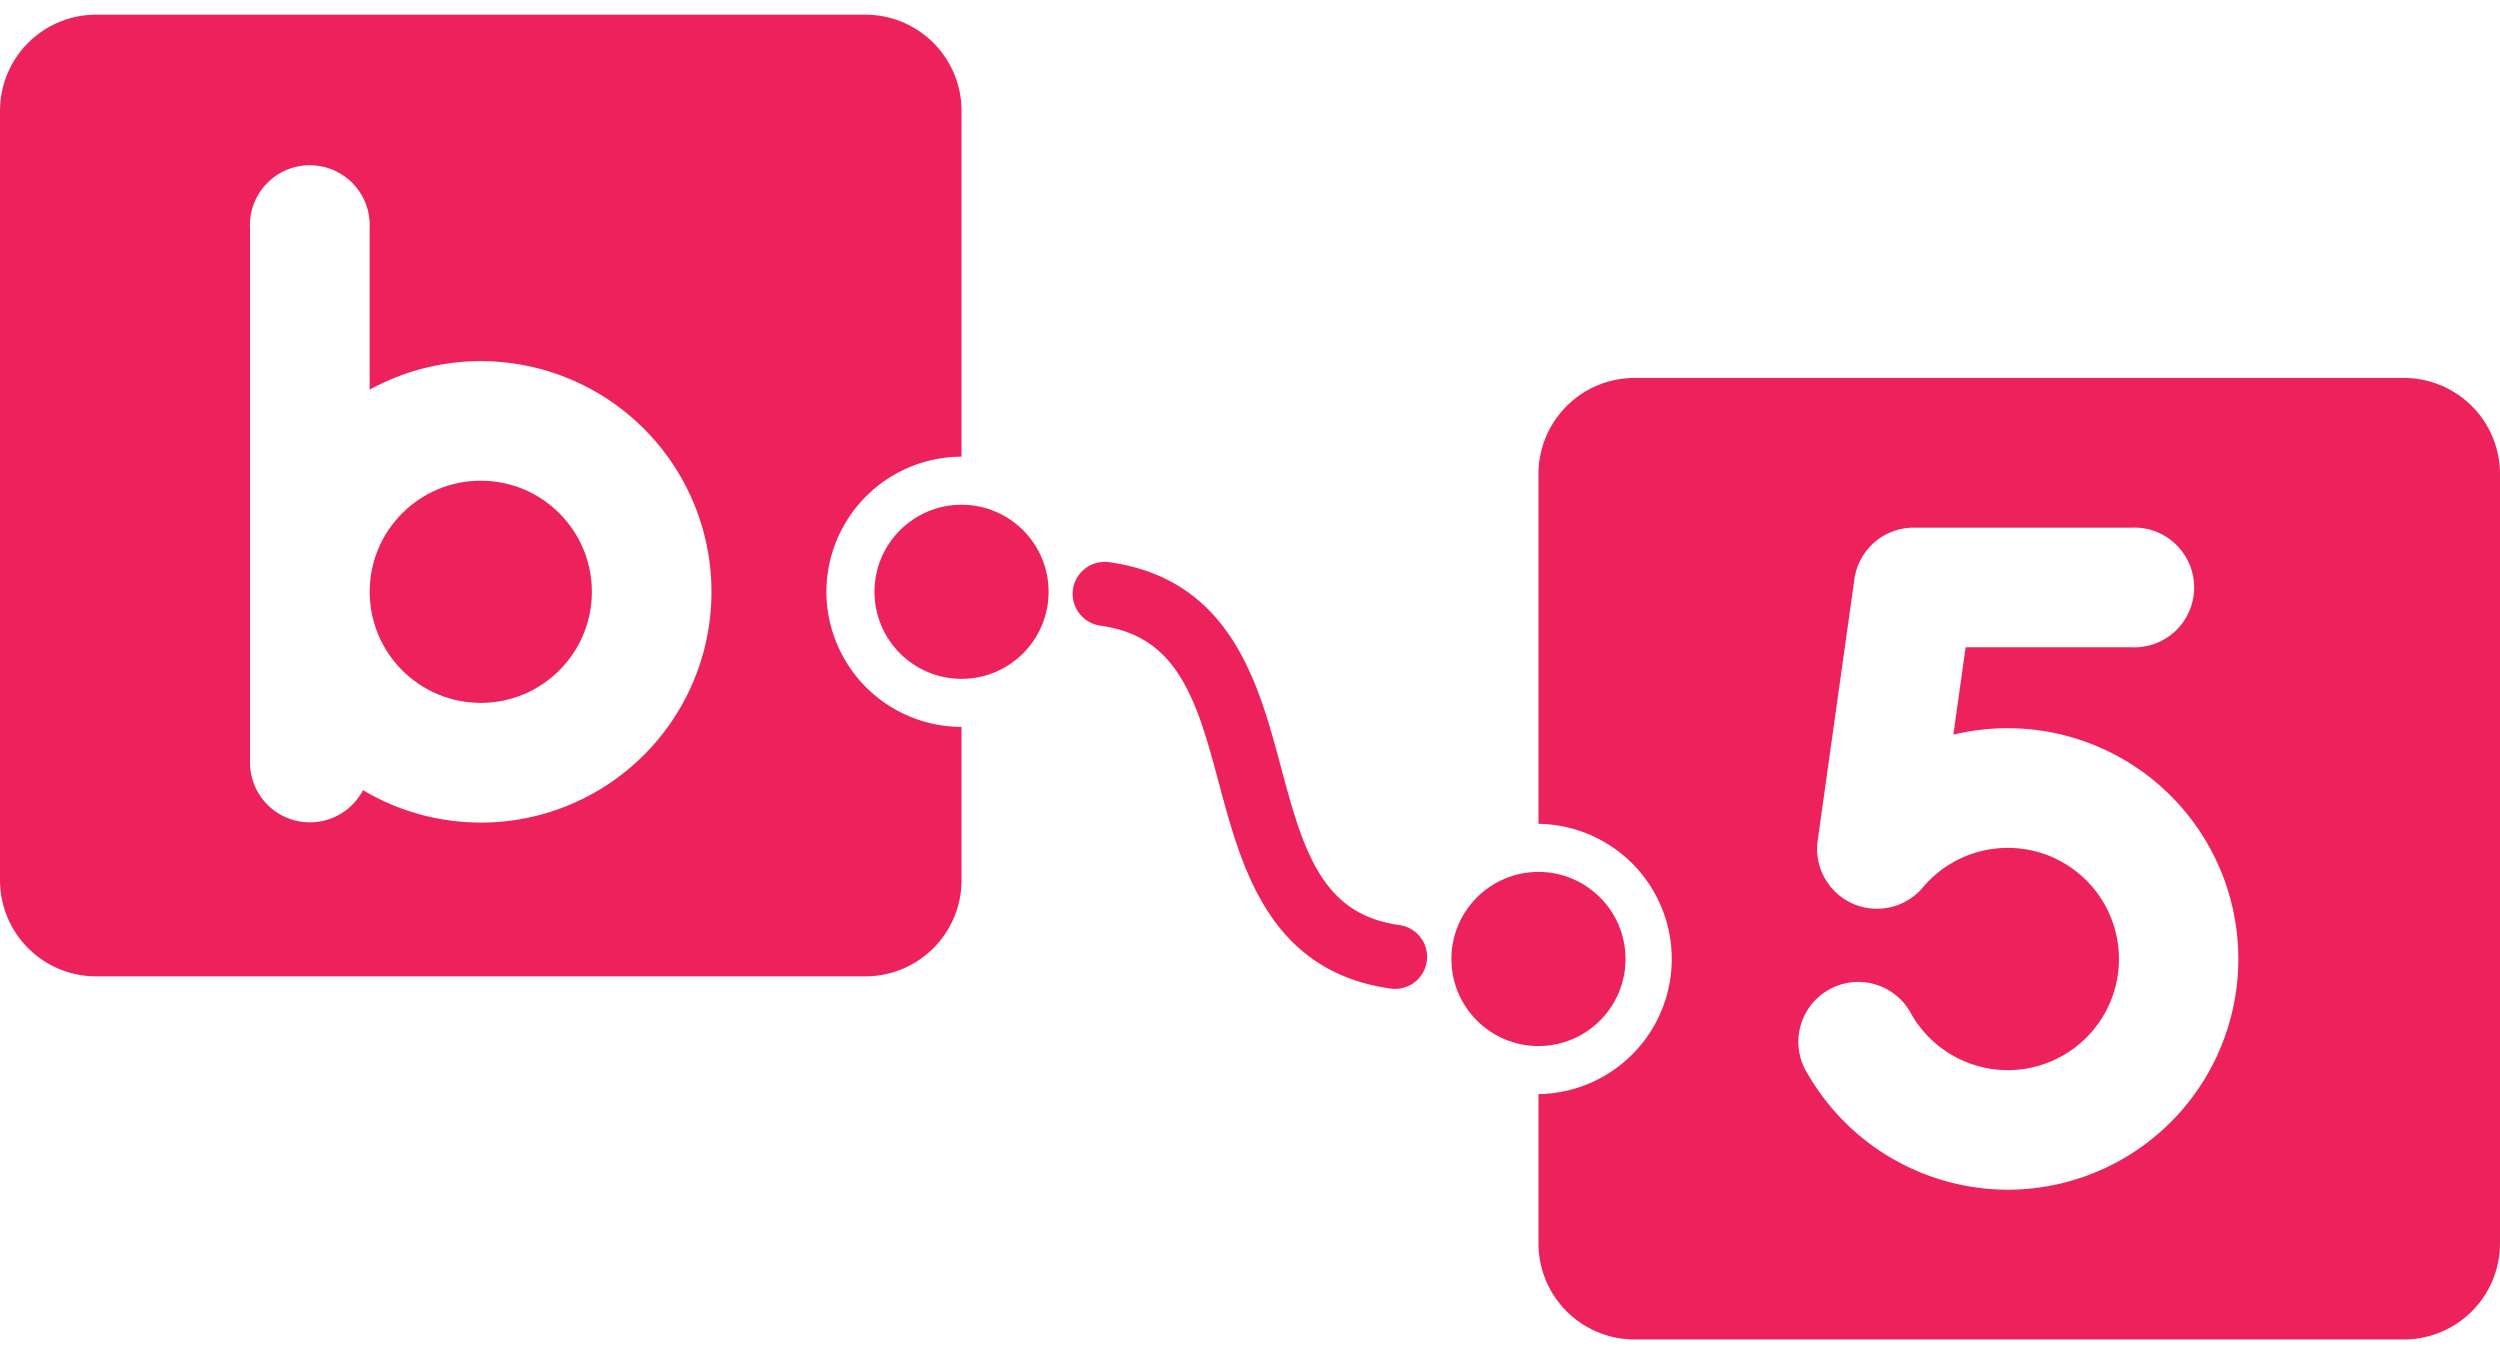 <svg viewBox="0 0 960 520" xmlns="http://www.w3.org/2000/svg"><g fill="#ed225d"><circle cx="590.77" cy="368.25" r="33.43"/><circle cx="369.23" cy="227.25" r="33.43"/><path d="m317.34 227.25a52 52 0 0 1 51.89-51.89v-132.8a36.92 36.92 0 0 0 -36.92-36.92h-295.39a36.92 36.92 0 0 0 -36.92 36.92v295.44a36.92 36.92 0 0 0 36.92 36.92h295.39a36.92 36.92 0 0 0 36.92-36.92v-58.86a52 52 0 0 1 -51.89-51.89zm-132.72 88.61a88.14 88.14 0 0 1 -45.23-12.44 23 23 0 0 1 -43.39-10.53v-205.26a23 23 0 1 1 45.94 0v62a88.6 88.6 0 1 1 42.67 166.25z"/><circle cx="184.62" cy="227.25" r="42.66"/><path d="m923.08 145.13h-295.39a36.92 36.92 0 0 0 -36.92 36.92v134.3a51.9 51.9 0 0 1 0 103.79v57.3a36.92 36.92 0 0 0 36.92 36.92h295.39a36.92 36.92 0 0 0 36.92-36.92v-295.39a36.92 36.92 0 0 0 -36.92-36.92zm-152.08 311.72a88.91 88.91 0 0 1 -76.73-44.28 23 23 0 1 1 39.77-23 42.67 42.67 0 1 0 4.27-48.73 23 23 0 0 1 -40.33-18l14.11-100.45a23 23 0 0 1 22.75-19.77h83.54a23 23 0 1 1 0 45.94h-63.58l-4.71 33.55a88.61 88.61 0 1 1 20.91 174.74z"/><path d="m537.41 355.24c-12.56-1.77-21.53-7-28.35-16.3-8.33-11.36-12.62-27.4-17.17-44.38-8.68-32.42-19.31-72.09-65.88-78.67a12.33 12.33 0 0 0 -14.12 12.17 12.35 12.35 0 0 0 10.7 12.19c12.56 1.78 21.53 7 28.35 16.31 8.33 11.35 12.62 27.39 17.17 44.37 8.68 32.43 19.31 72.1 65.88 78.68a12.3 12.3 0 1 0 3.42-24.37z"/></g></svg>

